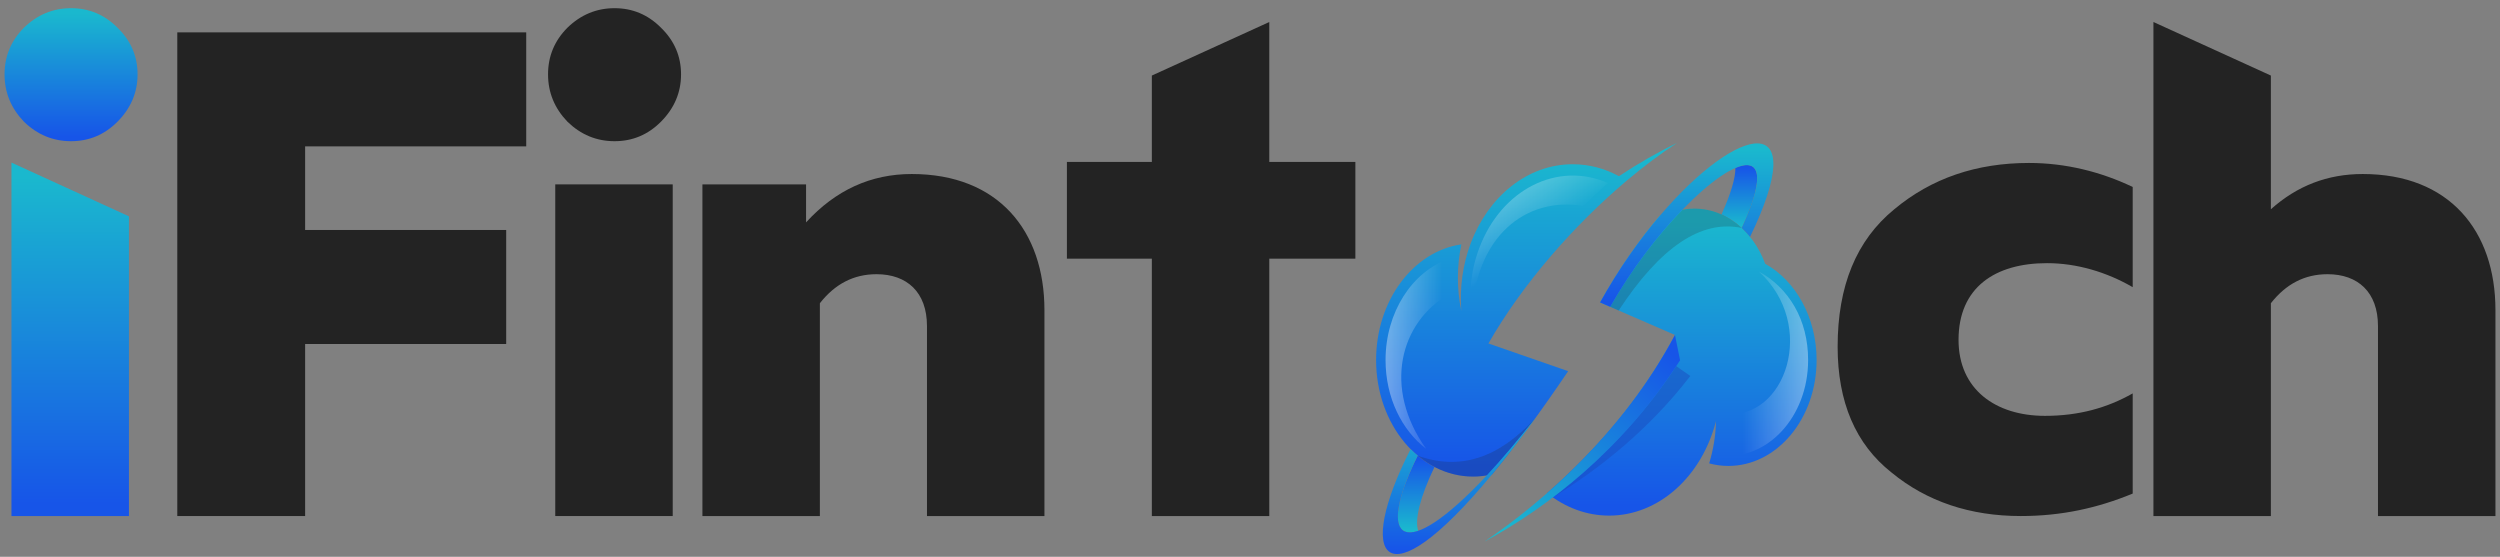 <svg width="229" height="51" viewBox="0 0 229 51" fill="none" xmlns="http://www.w3.org/2000/svg">
<rect x="0" y="0" width="229" height="51" fill="#808080" stroke="none"/>
<path d="M16.24 47.269H27.949V31.51H46.367V21.067H27.949V13.408H48.202V2.965H16.24V47.269Z" fill="#232323"/>
<path d="M61.621 16.889H50.862V47.269H61.621V16.889Z" fill="#232323"/>
<path d="M73.835 16.889H64.342V47.269H75.101V27.775C76.494 26.003 78.203 25.117 80.291 25.117C83.076 25.117 84.911 26.763 84.911 29.864V47.269H95.671V28.408C95.671 21.13 91.43 15.94 83.519 15.94C79.785 15.94 76.557 17.396 73.835 20.37V16.889Z" fill="#232323"/>
<path d="M168.327 31.763C168.327 36.826 169.972 40.687 173.263 43.282C176.491 45.94 180.478 47.269 185.099 47.269C188.833 47.269 192.127 46.541 195.355 45.212V36.035C193.013 37.364 190.415 38.092 187.314 38.092C182.82 38.092 179.402 35.687 179.402 31.13C179.402 26.32 182.757 24.105 187.504 24.105C190.225 24.105 192.95 24.912 195.355 26.304V17.127C192.443 15.734 189.213 14.927 185.858 14.927C181.048 14.927 176.934 16.32 173.516 19.168C170.035 22.016 168.327 26.193 168.327 31.763Z" fill="#232323"/>
<path d="M197.254 47.269H208.013V27.775C209.406 26.003 211.114 25.117 213.203 25.117C215.988 25.117 217.823 26.763 217.823 29.864V47.269H228.583V28.408C228.583 21.13 224.342 15.94 216.431 15.94C213.203 15.94 210.418 17.016 208.013 19.168V6.921L197.254 2.016V47.269Z" fill="#232323"/>
<path d="M60.544 11.148C59.36 12.338 57.943 12.934 56.293 12.934C54.643 12.934 53.204 12.338 51.978 11.148C50.793 9.914 50.201 8.468 50.201 6.81C50.201 5.151 50.793 3.727 51.978 2.536C53.204 1.345 54.643 0.75 56.293 0.75C57.943 0.75 59.36 1.345 60.544 2.536C61.771 3.727 62.384 5.151 62.384 6.81C62.384 8.468 61.771 9.914 60.544 11.148Z" fill="#232323"/>
<path fill-rule="evenodd" clip-rule="evenodd" d="M136.675 43.449C138.694 41.006 141.018 37.885 143.643 33.999L136.341 31.462C139.455 26.008 144.205 20.602 148.99 16.562C150.549 15.246 152.111 14.072 153.621 13.091C151.901 13.914 150.1 14.947 148.294 16.141C147.004 15.435 145.57 15.045 144.057 15.045C139.895 15.045 136.311 18.024 134.709 22.308C133.984 24.243 133.695 26.37 133.856 28.479C133.436 26.468 133.439 24.392 133.862 22.383C129.461 23.021 126.051 27.521 126.051 32.979C126.051 38.882 130.039 43.654 134.942 43.654C135.526 43.653 136.108 43.585 136.675 43.449V43.449Z" fill="url(#paint0_linear_1470_6604)"/>
<path fill-rule="evenodd" clip-rule="evenodd" d="M129.904 48.624C129.576 47.616 130.049 45.598 131.398 42.773C130.848 42.485 130.332 42.137 129.858 41.736C127.351 46.784 127.508 49.44 129.904 48.624Z" fill="url(#paint1_linear_1470_6604)"/>
<path opacity="0.2" fill-rule="evenodd" clip-rule="evenodd" d="M140.684 38.24C137.316 41.972 133.708 43.137 129.859 41.736C131.3 42.945 133.053 43.654 134.943 43.654C135.361 43.655 135.779 43.619 136.191 43.548C137.536 42.106 139.036 40.344 140.684 38.24Z" fill="#242323"/>
<path fill-rule="evenodd" clip-rule="evenodd" d="M136.676 43.45C137.9 41.968 139.236 40.238 140.683 38.24C139.036 40.344 137.536 42.106 136.19 43.548C128.579 51.705 125.907 49.695 129.859 41.736C129.635 41.55 129.419 41.349 129.212 41.141C124.125 51.071 126.668 55.555 136.676 43.45Z" fill="url(#paint2_linear_1470_6604)"/>
<path opacity="0.7" fill-rule="evenodd" clip-rule="evenodd" d="M130.64 41.114C126.632 35.514 128.253 29.501 132.756 26.924C132.651 25.907 132.645 24.886 132.773 23.7C129.359 24.843 126.917 28.606 126.917 32.98C126.917 36.448 128.424 39.419 130.639 41.114L130.64 41.114Z" fill="url(#paint3_linear_1470_6604)"/>
<path opacity="0.7" fill-rule="evenodd" clip-rule="evenodd" d="M134.792 29.344C135.008 21.581 139.823 17.988 145.035 18.866C145.758 18.157 146.506 17.459 147.28 16.766C142.689 14.748 137.519 17.329 135.497 22.736C134.631 25.057 134.605 26.897 134.792 29.344Z" fill="url(#paint4_linear_1470_6604)"/>
<path fill-rule="evenodd" clip-rule="evenodd" d="M157.187 38.573C157.155 39.886 156.944 41.19 156.56 42.446C157.133 42.601 157.725 42.679 158.319 42.679C162.783 42.679 166.4 38.336 166.4 32.981C166.4 29.068 164.47 25.699 161.693 24.166C160.557 21.1 158.027 19.11 155.214 19.11C154.163 19.112 153.131 19.386 152.217 19.906C152.175 19.839 152.132 19.772 152.089 19.709C150.186 21.932 148.269 24.643 146.569 27.705L153.429 30.684C150.242 36.685 145.896 41.512 141.718 45.169C143.346 46.469 145.299 47.23 147.399 47.23C151.922 47.23 155.874 43.672 157.187 38.573H157.187Z" fill="url(#paint5_linear_1470_6604)"/>
<path fill-rule="evenodd" clip-rule="evenodd" d="M159.545 20.885C161.856 15.884 161.091 14.466 158.964 15.384C158.971 16.267 158.583 17.658 157.69 19.644C158.372 19.955 158.998 20.374 159.545 20.885H159.545Z" fill="url(#paint6_linear_1470_6604)"/>
<path opacity="0.2" fill-rule="evenodd" clip-rule="evenodd" d="M148.27 28.442C152.057 22.665 155.819 20.088 159.547 20.884C158.333 19.756 156.82 19.11 155.215 19.11C154.844 19.111 154.474 19.145 154.109 19.213C151.874 21.522 149.464 24.635 147.495 28.107L148.27 28.442Z" fill="#242323"/>
<path opacity="0.5" fill-rule="evenodd" clip-rule="evenodd" d="M153.542 33.539C150.483 38.156 146.666 42.222 142.251 45.566C146.584 42.902 151.12 39.269 154.832 34.438L153.542 33.539Z" fill="#1A4CC1"/>
<path fill-rule="evenodd" clip-rule="evenodd" d="M160.307 21.698C166.038 9.829 159.188 11.397 152.089 19.708C150.185 21.93 148.268 24.642 146.568 27.703L147.493 28.105C149.463 24.634 151.872 21.52 154.107 19.211C159.106 14.045 163.228 12.918 159.546 20.882C159.818 21.136 160.072 21.409 160.307 21.698Z" fill="url(#paint7_linear_1470_6604)"/>
<path fill-rule="evenodd" clip-rule="evenodd" d="M153.894 33.003L153.428 30.682C148.714 39.56 141.461 45.869 135.979 49.612C141.723 46.483 148.524 41.325 153.894 33.003Z" fill="url(#paint8_linear_1470_6604)"/>
<path opacity="0.7" fill-rule="evenodd" clip-rule="evenodd" d="M161.103 24.863C166.516 29.793 163.562 38.509 158.018 37.906C157.949 39.286 157.821 40.606 157.568 41.705C161.858 42.229 165.623 38.206 165.623 32.981C165.623 29.273 163.854 26.38 161.103 24.863V24.863Z" fill="url(#paint9_linear_1470_6604)"/>
<path d="M11.81 47.269H1.05V14.894L11.81 19.816V47.269Z" fill="url(#paint10_linear_1470_6604)"/>
<path d="M10.761 11.148C9.576 12.338 8.159 12.934 6.509 12.934C4.859 12.934 3.421 12.338 2.194 11.148C1.01 9.914 0.417 8.468 0.417 6.81C0.417 5.151 1.01 3.727 2.194 2.536C3.421 1.345 4.859 0.75 6.509 0.75C8.159 0.75 9.576 1.345 10.761 2.536C11.988 3.727 12.601 5.151 12.601 6.81C12.601 8.468 11.988 9.914 10.761 11.148Z" fill="url(#paint11_linear_1470_6604)"/>
<path d="M105.508 14.832H97.728V23.693H105.508C105.508 28.389 105.508 47.269 105.508 47.269H116.267V23.693H124.152V14.832H116.267V2.016L105.508 6.921V14.832Z" fill="#232323"/>
<defs>
<linearGradient id="paint0_linear_1470_6604" x1="139.93" y1="14.338" x2="139.93" y2="42.614" gradientUnits="userSpaceOnUse">
<stop stop-color="#1AB8CE"/>
<stop offset="1" stop-color="#1755E8"/>
</linearGradient>
<linearGradient id="paint1_linear_1470_6604" x1="129.731" y1="42.023" x2="129.731" y2="48.531" gradientUnits="userSpaceOnUse">
<stop stop-color="#1755E8"/>
<stop offset="1" stop-color="#1AB8CE"/>
</linearGradient>
<linearGradient id="paint2_linear_1470_6604" x1="133.72" y1="38.751" x2="133.72" y2="50.324" gradientUnits="userSpaceOnUse">
<stop stop-color="#1AB8CE"/>
<stop offset="1" stop-color="#1755E8"/>
</linearGradient>
<linearGradient id="paint3_linear_1470_6604" x1="122.549" y1="32.407" x2="132.088" y2="32.407" gradientUnits="userSpaceOnUse">
<stop stop-color="white"/>
<stop offset="1" stop-color="white" stop-opacity="0"/>
</linearGradient>
<linearGradient id="paint4_linear_1470_6604" x1="133.314" y1="11.175" x2="141.062" y2="21.895" gradientUnits="userSpaceOnUse">
<stop stop-color="white"/>
<stop offset="1" stop-color="white" stop-opacity="0"/>
</linearGradient>
<linearGradient id="paint5_linear_1470_6604" x1="154.143" y1="20.258" x2="154.143" y2="46.273" gradientUnits="userSpaceOnUse">
<stop stop-color="#1AB8CE"/>
<stop offset="1" stop-color="#1755E8"/>
</linearGradient>
<linearGradient id="paint6_linear_1470_6604" x1="159.334" y1="15.357" x2="159.334" y2="20.689" gradientUnits="userSpaceOnUse">
<stop stop-color="#1755E8"/>
<stop offset="1" stop-color="#1AB8CE"/>
</linearGradient>
<linearGradient id="paint7_linear_1470_6604" x1="154.559" y1="13.746" x2="154.559" y2="27.596" gradientUnits="userSpaceOnUse">
<stop stop-color="#1AB8CE"/>
<stop offset="1" stop-color="#1755E8"/>
</linearGradient>
<linearGradient id="paint8_linear_1470_6604" x1="137.76" y1="48.772" x2="153.187" y2="32.553" gradientUnits="userSpaceOnUse">
<stop stop-color="#1AB8CE"/>
<stop offset="1" stop-color="#1755E8"/>
</linearGradient>
<linearGradient id="paint9_linear_1470_6604" x1="170.907" y1="33.307" x2="159.663" y2="33.307" gradientUnits="userSpaceOnUse">
<stop stop-color="white"/>
<stop offset="1" stop-color="white" stop-opacity="0"/>
</linearGradient>
<linearGradient id="paint10_linear_1470_6604" x1="6.467" y1="16.215" x2="6.467" y2="46.168" gradientUnits="userSpaceOnUse">
<stop stop-color="#1AB8CE"/>
<stop offset="1" stop-color="#1755E8"/>
</linearGradient>
<linearGradient id="paint11_linear_1470_6604" x1="6.551" y1="1.247" x2="6.551" y2="12.519" gradientUnits="userSpaceOnUse">
<stop stop-color="#1AB8CE"/>
<stop offset="1" stop-color="#1755E8"/>
</linearGradient>
</defs>
</svg>
